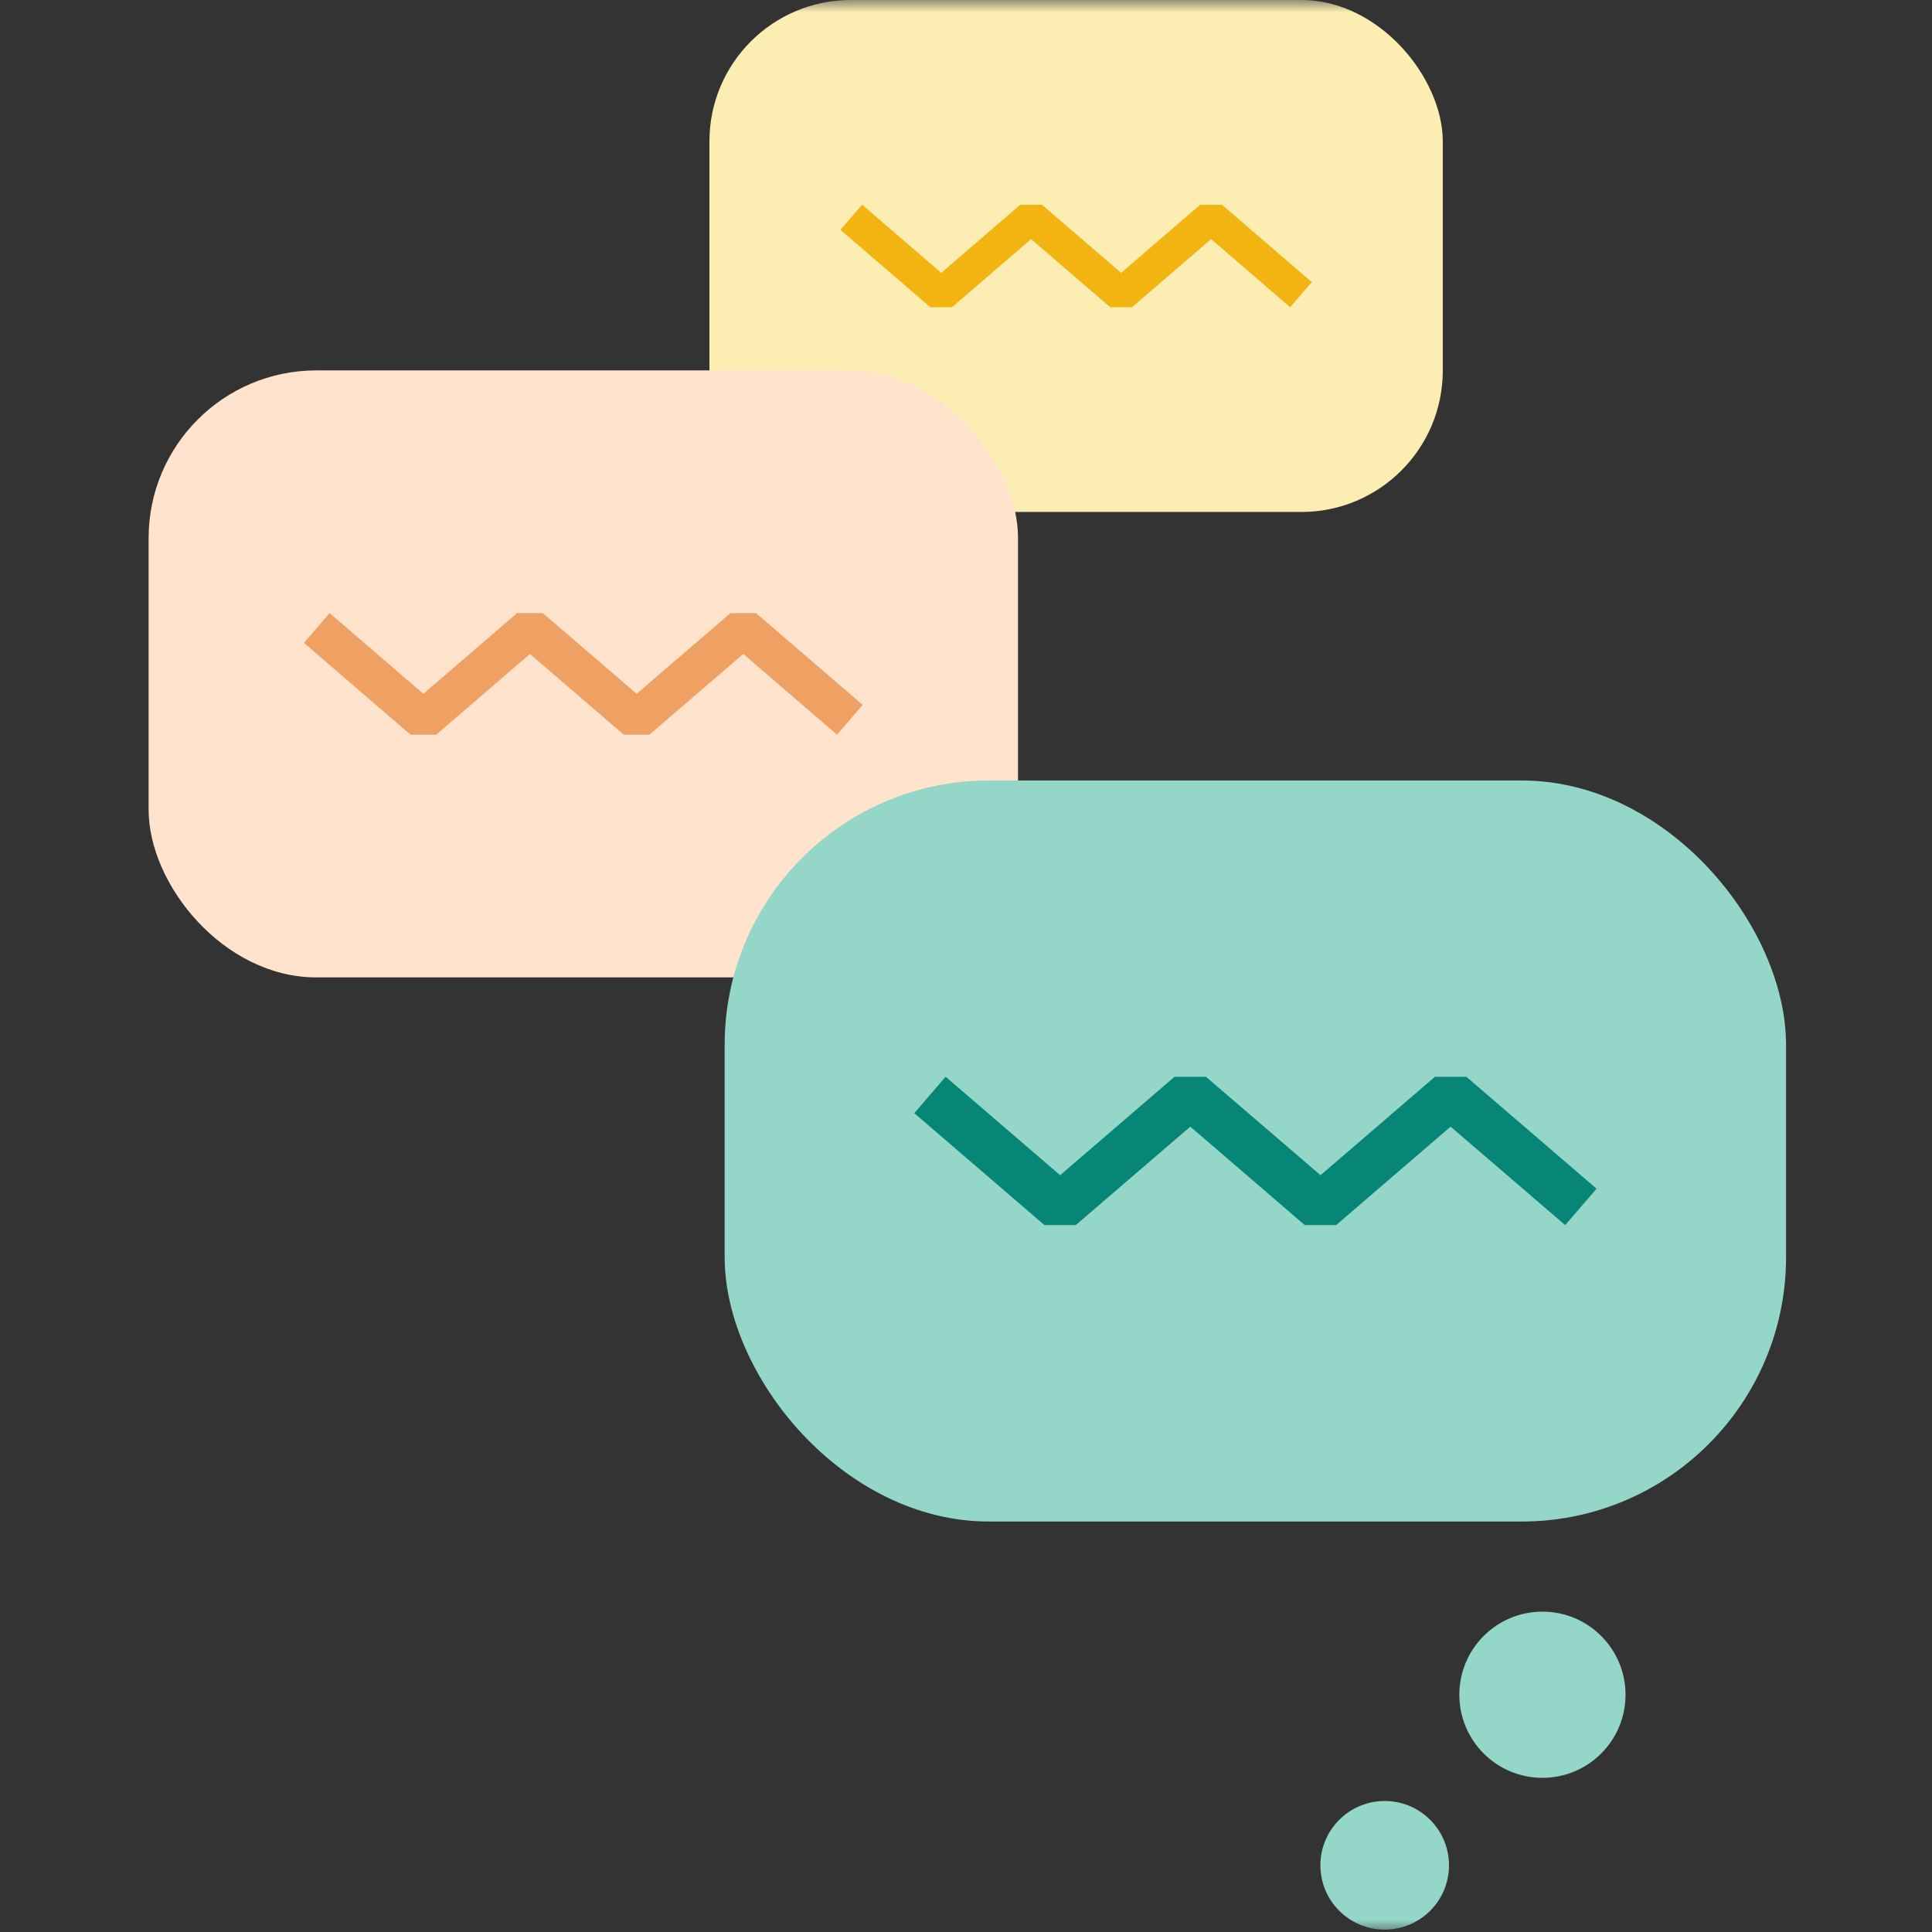 <?xml version="1.0" encoding="UTF-8"?>
<svg width="78px" height="78px" viewBox="0 0 78 78" version="1.1" xmlns="http://www.w3.org/2000/svg" xmlns:xlink="http://www.w3.org/1999/xlink">
    <rect x="0" y="0" width="78" height="78" fill="#333333" stroke="none"/>
    <title>0E219144-906C-4C84-A347-4F2D191D6E78</title>
    <defs>
        <rect id="path-1" x="0" y="0" width="78" height="78"></rect>
    </defs>
    <g id="Mental-Health-L2" stroke="none" stroke-width="1" fill="none" fill-rule="evenodd">
        <g id="CPL_2" transform="translate(-607, -1429)">
            <g id="Screener-Copy-3" transform="translate(442, 1389)">
                <g id="PTSD" transform="translate(165, 40)">
                    <mask id="mask-2" fill="white">
                        <use xlink:href="#path-1"></use>
                    </mask>
                    <g id="Mask"></g>
                    <g mask="url(#mask-2)" fill-rule="nonzero">
                        <g transform="translate(6, 0)">
                            <circle id="Oval" fill="#94D6C8" cx="56.272" cy="68.421" r="3.355"></circle>
                            <rect id="Rectangle" fill="#FCEEB3" x="22.641" y="0" width="29.608" height="20.67" rx="5.71"></rect>
                            <polygon id="Path" fill="#F2B411" points="46.089 12.405 42.895 9.654 39.7 12.405 38.824 12.405 35.629 9.654 32.434 12.405 31.563 12.405 27.93 9.28 28.807 8.265 32.001 11.016 35.191 8.265 36.067 8.265 39.262 11.016 42.457 8.265 43.333 8.265 46.96 11.39"></polygon>
                            <circle id="Oval" fill="#94D6C8" cx="49.904" cy="75.307" r="2.596"></circle>
                            <rect id="Rectangle" fill="#FFE3CC" x="0" y="14.954" width="35.1" height="24.506" rx="6.772"></rect>
                            <polygon id="Path" fill="#EFA063" points="27.792 29.661 24.009 26.402 20.216 29.661 19.185 29.661 15.397 26.402 11.609 29.661 10.573 29.661 6.272 25.954 7.308 24.752 11.091 28.011 14.879 24.752 15.915 24.752 19.703 28.011 23.491 24.752 24.522 24.752 28.828 28.459"></polygon>
                            <rect id="Rectangle" fill="#94D6C8" x="23.256" y="31.51" width="42.852" height="29.918" rx="10.672"></rect>
                            <polygon id="Path" fill="#078576" points="57.191 49.461 52.565 45.486 47.943 49.461 46.677 49.461 42.056 45.486 37.429 49.461 36.168 49.461 30.912 44.941 32.178 43.472 36.799 47.446 41.42 43.472 42.686 43.472 47.313 47.446 51.934 43.472 53.2 43.472 58.457 47.991"></polygon>
                        </g>
                    </g>
                </g>
            </g>
        </g>
    </g>
</svg>